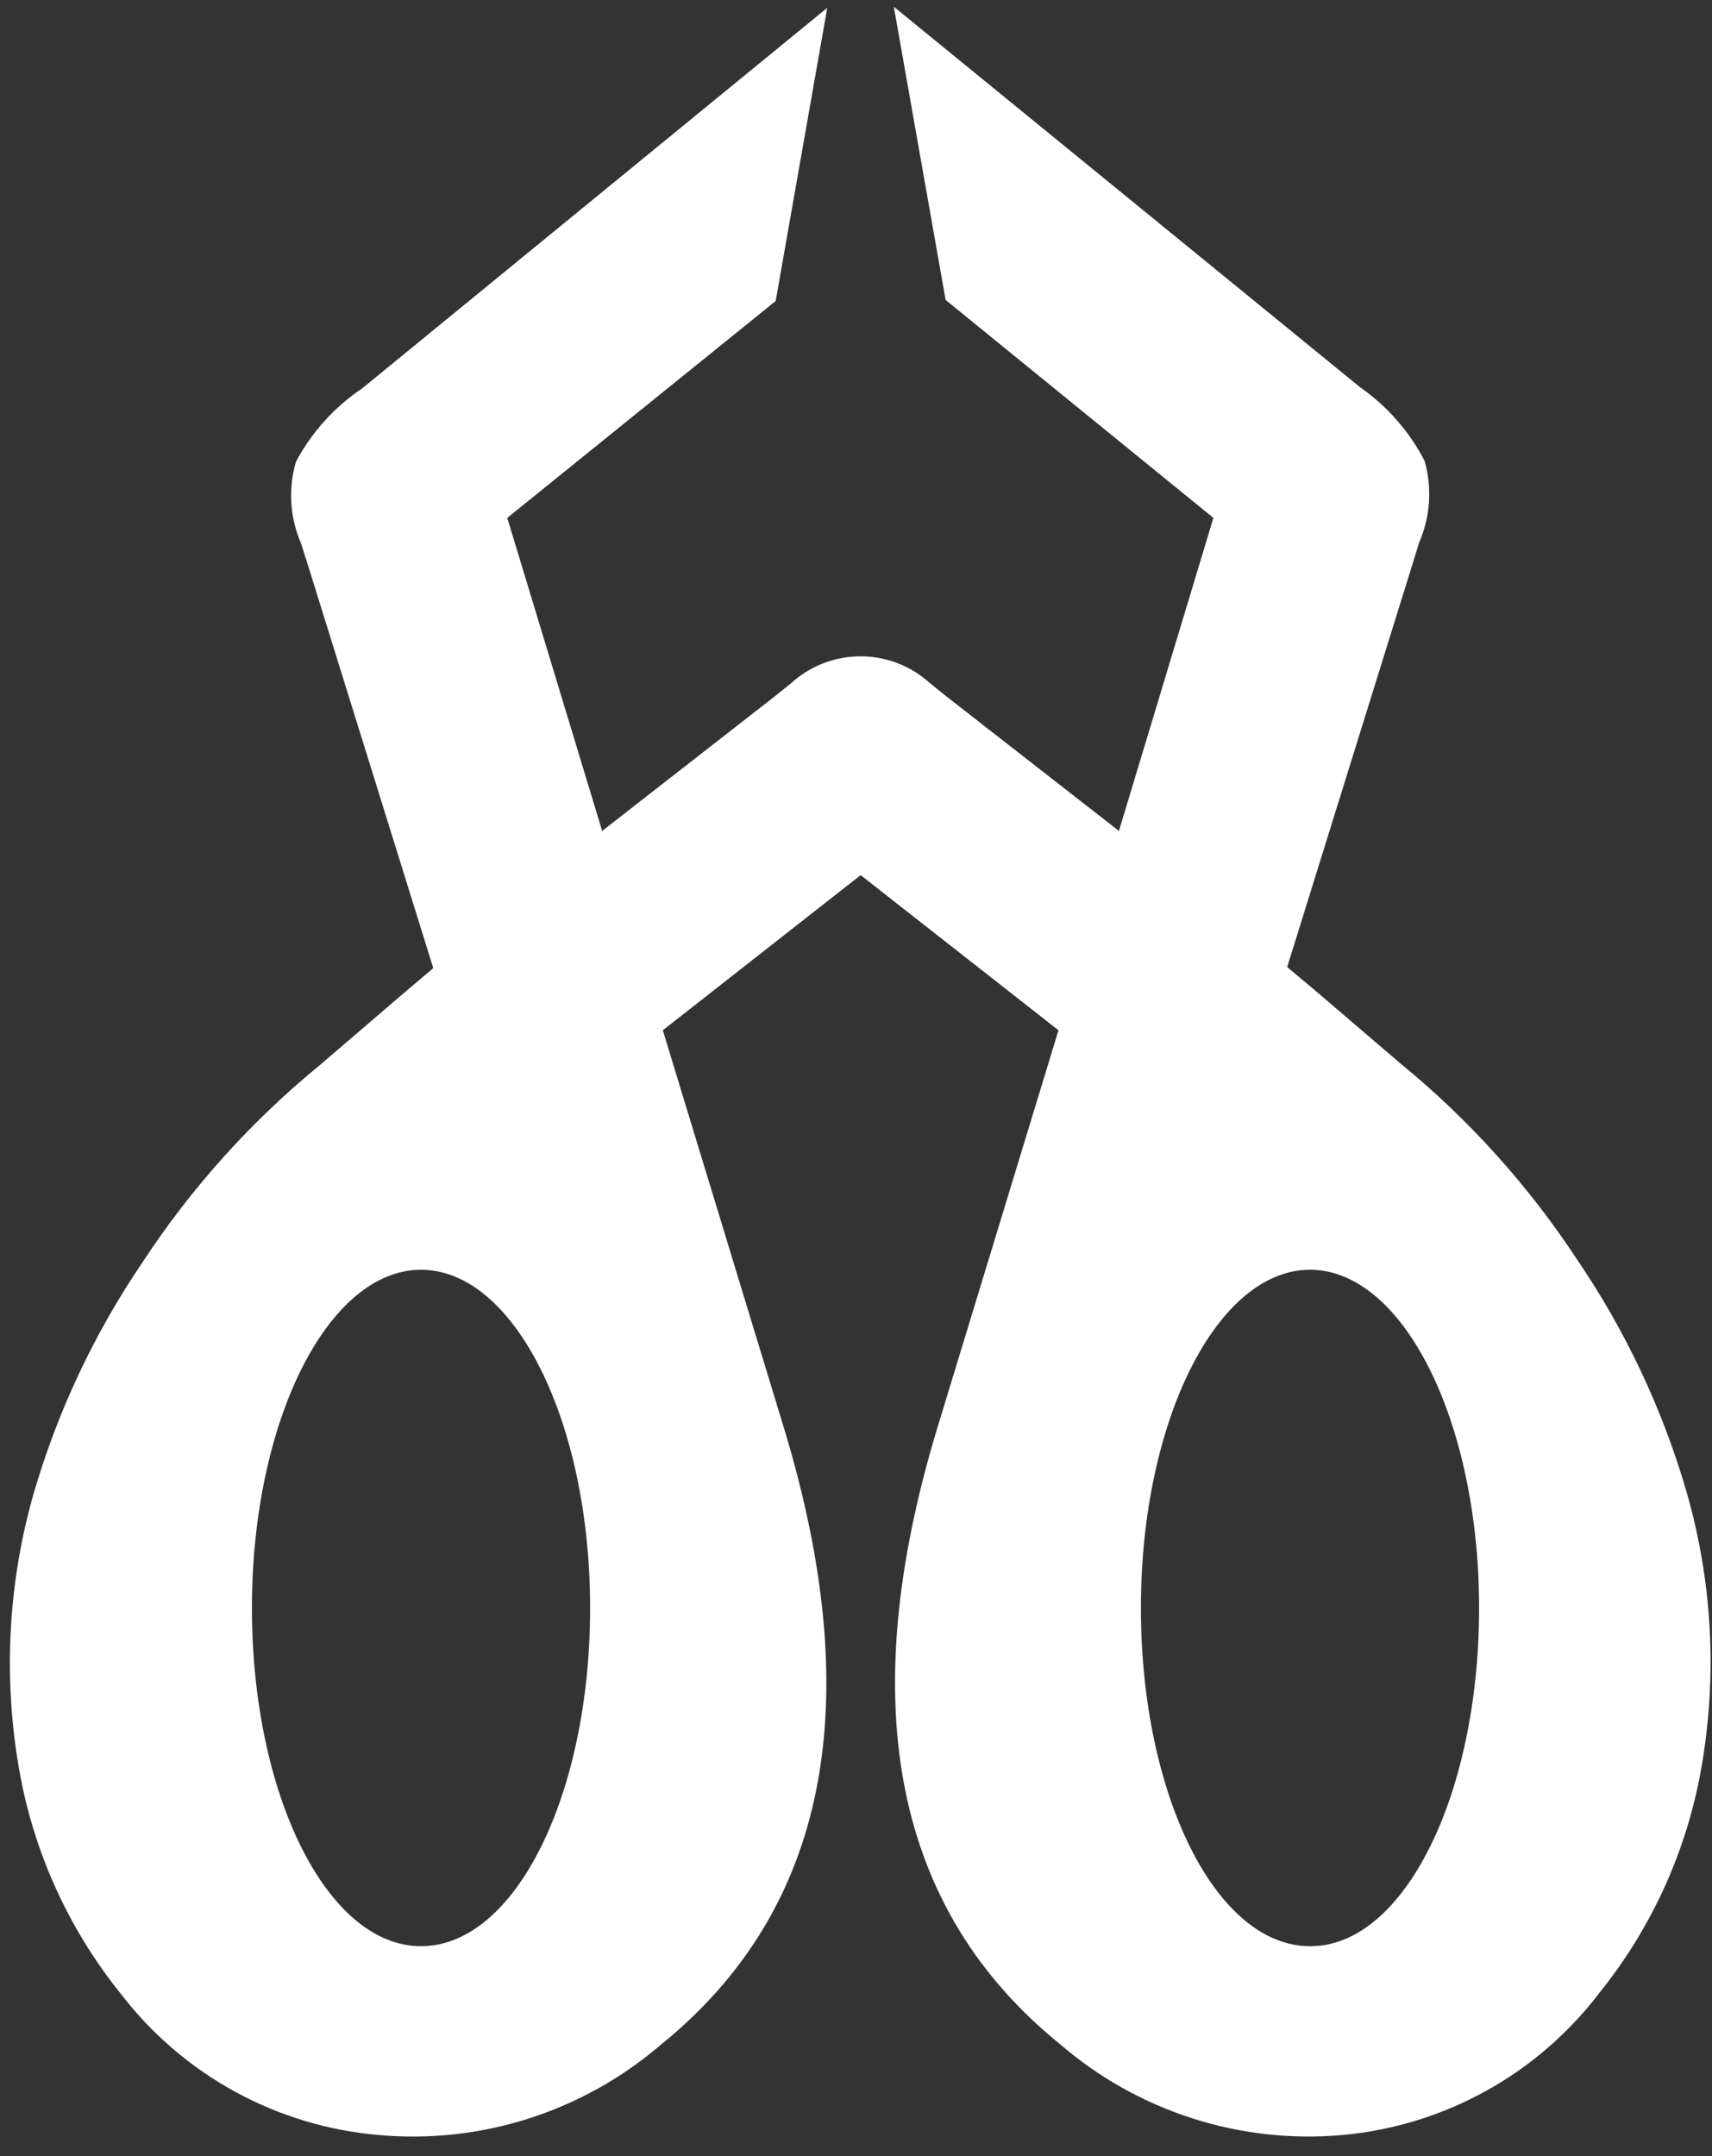 <?xml version="1.0" encoding="UTF-8"?> <svg xmlns="http://www.w3.org/2000/svg" width="81" height="102" viewBox="0 0 81 102" fill="none"><rect x="0" y="0" width="81" height="102" fill="#333333" stroke="none"/> <path d="M79.8 70.59C78.663 66.674 76.915 62.961 74.62 59.59C72.323 56.094 69.507 52.968 66.27 50.32L62.18 46.82L60.9 45.75L66.81 26.75L67.15 25.65C67.677 24.434 67.765 23.073 67.4 21.8C66.681 20.41 65.634 19.215 64.35 18.32L42.29 0.32L44.74 14.19L57.41 24.5L52.94 39.31L44.77 32.94L44 32.32C43.101 31.502 41.93 31.049 40.715 31.049C39.5 31.049 38.329 31.502 37.43 32.32L36.66 32.94L28.49 39.31L24 24.5L36.7 14.24L39.14 0.37L17.14 18.37C15.823 19.254 14.744 20.449 14 21.85C13.631 23.122 13.716 24.483 14.24 25.7L14.59 26.8L20.5 45.8L19.21 46.89L15.13 50.39C11.893 53.038 9.077 56.164 6.78 59.66C4.483 63.031 2.731 66.743 1.59 70.66C0.404 74.814 0.155 79.178 0.86 83.44C1.509 87.435 3.188 91.191 5.73 94.34C7.185 96.232 9.017 97.801 11.11 98.948C13.203 100.094 15.512 100.793 17.89 101C20.295 101.221 22.72 100.956 25.02 100.221C27.32 99.486 29.449 98.295 31.28 96.72C39.12 90.373 41.063 80.673 37.11 67.62L31.36 48.74L40.72 41.4L50.08 48.74L44.33 67.61C40.383 80.67 42.327 90.37 50.16 96.71C51.989 98.286 54.115 99.478 56.414 100.214C58.713 100.951 61.136 101.219 63.54 101C65.917 100.782 68.223 100.072 70.311 98.915C72.4 97.758 74.224 96.18 75.67 94.28C78.209 91.129 79.886 87.373 80.54 83.38C81.248 79.115 80.995 74.745 79.8 70.59ZM19.92 92.07C15.48 92.07 11.92 84.92 11.92 76.07C11.92 67.22 15.52 60.07 19.92 60.07C24.32 60.07 27.92 67.22 27.92 76.07C27.92 84.92 24.37 92.07 19.92 92.07ZM61.98 92.07C57.53 92.07 53.98 84.92 53.98 76.07C53.98 67.22 57.58 60.07 61.98 60.07C66.38 60.07 69.98 67.22 69.98 76.07C69.98 84.92 66.42 92.07 62 92.07H61.98Z" fill="white"></path> </svg> 
